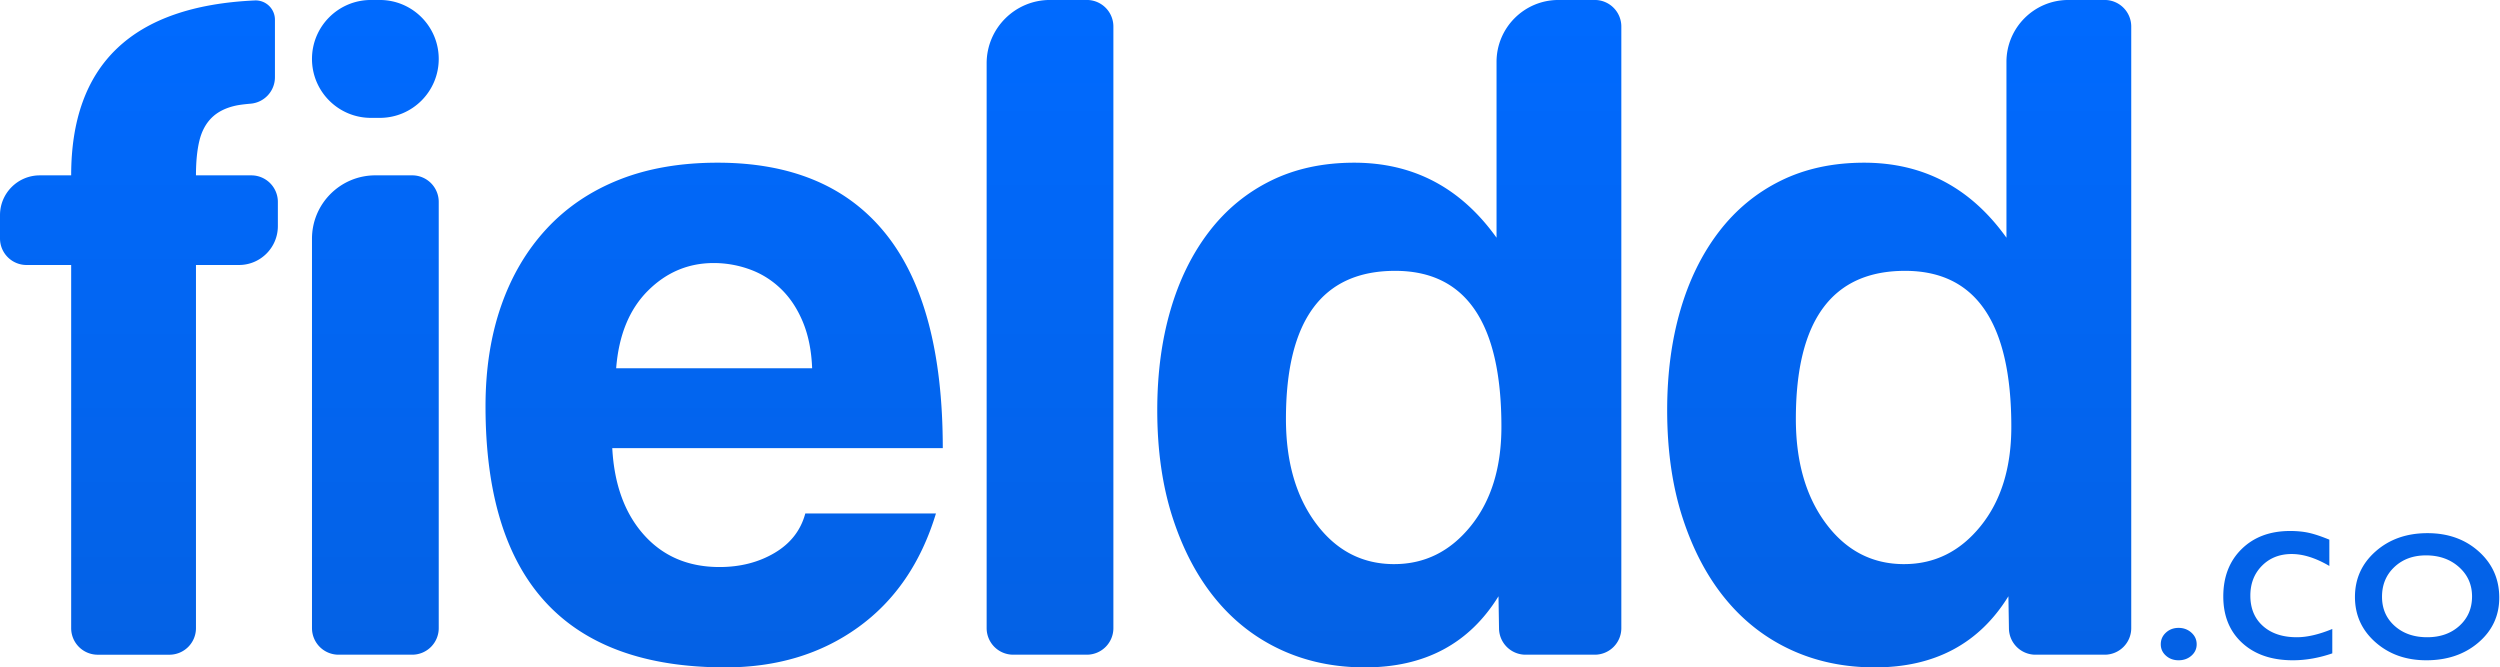 <svg xmlns="http://www.w3.org/2000/svg" viewBox="0 0 678 181"><defs><linearGradient id="a" x1="50%" x2="50%" y2="100%"><stop offset="0" stop-color="#006AFF"/><stop offset="1" stop-color="#0461E4"/></linearGradient></defs><path fill="url(#a)" d="M19.302 170.36V71.867H7.2a7.2 7.2 0 0 1-7.2-7.2v-6.31c0-5.964 4.835-10.8 10.8-10.8h8.502c0-30.096 16.596-45.91 49.787-47.438a5.234 5.234 0 0 1 5.474 5.227v15.598a7.2 7.2 0 0 1-6.587 7.174c-1.824.156-3.197.338-4.121.546-2.732.617-4.892 1.718-6.478 3.303s-2.688 3.656-3.305 6.21-.926 5.68-.926 9.38h15.01a7.2 7.2 0 0 1 7.2 7.2v6.564c0 5.824-4.721 10.545-10.545 10.545H53.146v98.493a7.2 7.2 0 0 1-7.2 7.2H26.502a7.2 7.2 0 0 1-7.2-7.2zm65.309 0V64.74c0-9.492 7.695-17.187 17.187-17.187h9.987a7.2 7.2 0 0 1 7.2 7.2v115.6a7.2 7.2 0 0 1-7.2 7.2H91.812a7.2 7.2 0 0 1-7.2-7.2zm0-154.38c0-8.829 7.157-15.986 15.986-15.986h2.401c8.829 0 15.986 7.157 15.986 15.986s-7.157 15.986-15.986 15.986h-2.401c-8.829 0-15.986-7.157-15.986-15.986zm135.64 83.894c-.176-4.756-1.014-8.94-2.512-12.551s-3.481-6.606-5.95-8.984-5.287-4.14-8.46-5.285a28.611 28.611 0 0 0-9.783-1.717c-6.875 0-12.824 2.51-17.848 7.53-5.024 5.021-7.889 12.024-8.594 21.008h53.146zm-54.204 21.667c.529 9.865 3.393 17.704 8.593 23.517 5.2 5.813 12.031 8.72 20.492 8.72 5.641 0 10.62-1.277 14.94-3.832 4.318-2.554 7.094-6.121 8.328-10.7h35.431c-4.054 13.387-11.105 23.692-21.153 30.914-10.048 7.223-22.034 10.834-35.96 10.834-43.363 0-65.045-23.605-65.045-70.815 0-10.04 1.41-19.113 4.23-27.216 2.821-8.103 6.92-15.06 12.296-20.874 5.376-5.813 11.942-10.26 19.699-13.344 7.756-3.082 16.658-4.624 26.705-4.624 20.095 0 35.299 6.43 45.61 19.29s15.469 32.235 15.469 58.13h-89.635zm101.53 48.818V17.179c0-9.492 7.695-17.187 17.187-17.187h9.987a7.2 7.2 0 0 1 7.2 7.2v163.16a7.2 7.2 0 0 1-7.2 7.2h-19.973a7.2 7.2 0 0 1-7.2-7.2zm110.52-17.374c8.285 0 15.204-3.435 20.756-10.305 5.553-6.87 8.329-15.854 8.329-26.952 0-28.185-9.607-42.277-28.821-42.277-19.743 0-29.614 13.388-29.614 40.164 0 11.626 2.732 21.095 8.197 28.405 5.464 7.31 12.515 10.966 21.153 10.966zm28.438 17.494-.146-8.774c-7.933 12.859-20.007 19.289-36.224 19.289-8.285 0-15.865-1.585-22.74-4.756-6.874-3.171-12.78-7.751-17.714-13.74-4.936-5.99-8.814-13.3-11.634-21.931-2.82-8.632-4.23-18.408-4.23-29.33 0-9.865 1.189-18.893 3.569-27.084 2.38-8.192 5.86-15.281 10.444-21.271 4.583-5.99 10.18-10.613 16.79-13.872 6.61-3.26 14.146-4.889 22.607-4.889 16.04 0 28.909 6.782 38.604 20.346V16.794c0-9.278 7.521-16.8 16.8-16.8h9.844a7.2 7.2 0 0 1 7.2 7.2v163.16a7.2 7.2 0 0 1-7.2 7.2h-18.77a7.2 7.2 0 0 1-7.199-7.08zm109.85-17.494c8.285 0 15.204-3.435 20.756-10.305 5.553-6.87 8.329-15.854 8.329-26.952 0-28.185-9.607-42.277-28.821-42.277-19.743 0-29.614 13.388-29.614 40.164 0 11.626 2.732 21.095 8.197 28.405 5.464 7.31 12.515 10.966 21.153 10.966zm28.438 17.494-.146-8.774c-7.933 12.859-20.007 19.289-36.224 19.289-8.285 0-15.865-1.585-22.74-4.756-6.874-3.171-12.78-7.751-17.714-13.74-4.936-5.99-8.814-13.3-11.634-21.931-2.82-8.632-4.23-18.408-4.23-29.33 0-9.865 1.189-18.893 3.569-27.084 2.38-8.192 5.86-15.281 10.444-21.271 4.583-5.99 10.18-10.613 16.79-13.872 6.61-3.26 14.146-4.889 22.607-4.889 16.04 0 28.909 6.782 38.604 20.346V16.794c0-9.278 7.521-16.8 16.8-16.8h9.844a7.2 7.2 0 0 1 7.2 7.2v163.16a7.2 7.2 0 0 1-7.2 7.2h-18.77a7.2 7.2 0 0 1-7.199-7.08zm46.007-.199c1.356 0 2.513.429 3.47 1.286.958.858 1.437 1.912 1.437 3.161 0 1.225-.472 2.254-1.416 3.087-.944.834-2.108 1.25-3.49 1.25-1.357 0-2.5-.416-3.432-1.25-.93-.833-1.396-1.862-1.396-3.087 0-1.25.465-2.303 1.396-3.16.931-.858 2.075-1.287 3.431-1.287zm41.689.294v6.616c-3.644 1.25-7.207 1.874-10.692 1.874-5.745 0-10.326-1.568-13.744-4.704-3.418-3.137-5.126-7.339-5.126-12.606 0-5.317 1.662-9.605 4.986-12.864 3.325-3.26 7.7-4.889 13.125-4.889 1.889 0 3.584.166 5.087.497s3.358.95 5.565 1.856v7.13c-3.67-2.157-7.075-3.235-10.213-3.235-3.271 0-5.957 1.06-8.058 3.18-2.102 2.119-3.152 4.82-3.152 8.104 0 3.454 1.137 6.199 3.41 8.232 2.275 2.034 5.34 3.05 9.197 3.05 2.792 0 5.997-.747 9.614-2.241zm25.812-25.984c5.585 0 10.226 1.66 13.923 4.98 3.697 3.32 5.545 7.492 5.545 12.514 0 4.876-1.875 8.925-5.625 12.147-3.75 3.222-8.47 4.833-14.162 4.833-5.505 0-10.107-1.635-13.803-4.906-3.697-3.271-5.545-7.357-5.545-12.257 0-4.95 1.868-9.072 5.605-12.367 3.737-3.296 8.424-4.944 14.063-4.944zm-.399 6.028c-3.484 0-6.343 1.053-8.577 3.16-2.234 2.108-3.351 4.79-3.351 8.05 0 3.234 1.143 5.874 3.43 7.92 2.288 2.045 5.227 3.068 8.817 3.068 3.564 0 6.483-1.035 8.757-3.105 2.274-2.07 3.411-4.723 3.411-7.957 0-3.21-1.184-5.868-3.55-7.976-2.368-2.107-5.346-3.16-8.937-3.16z"/></svg>